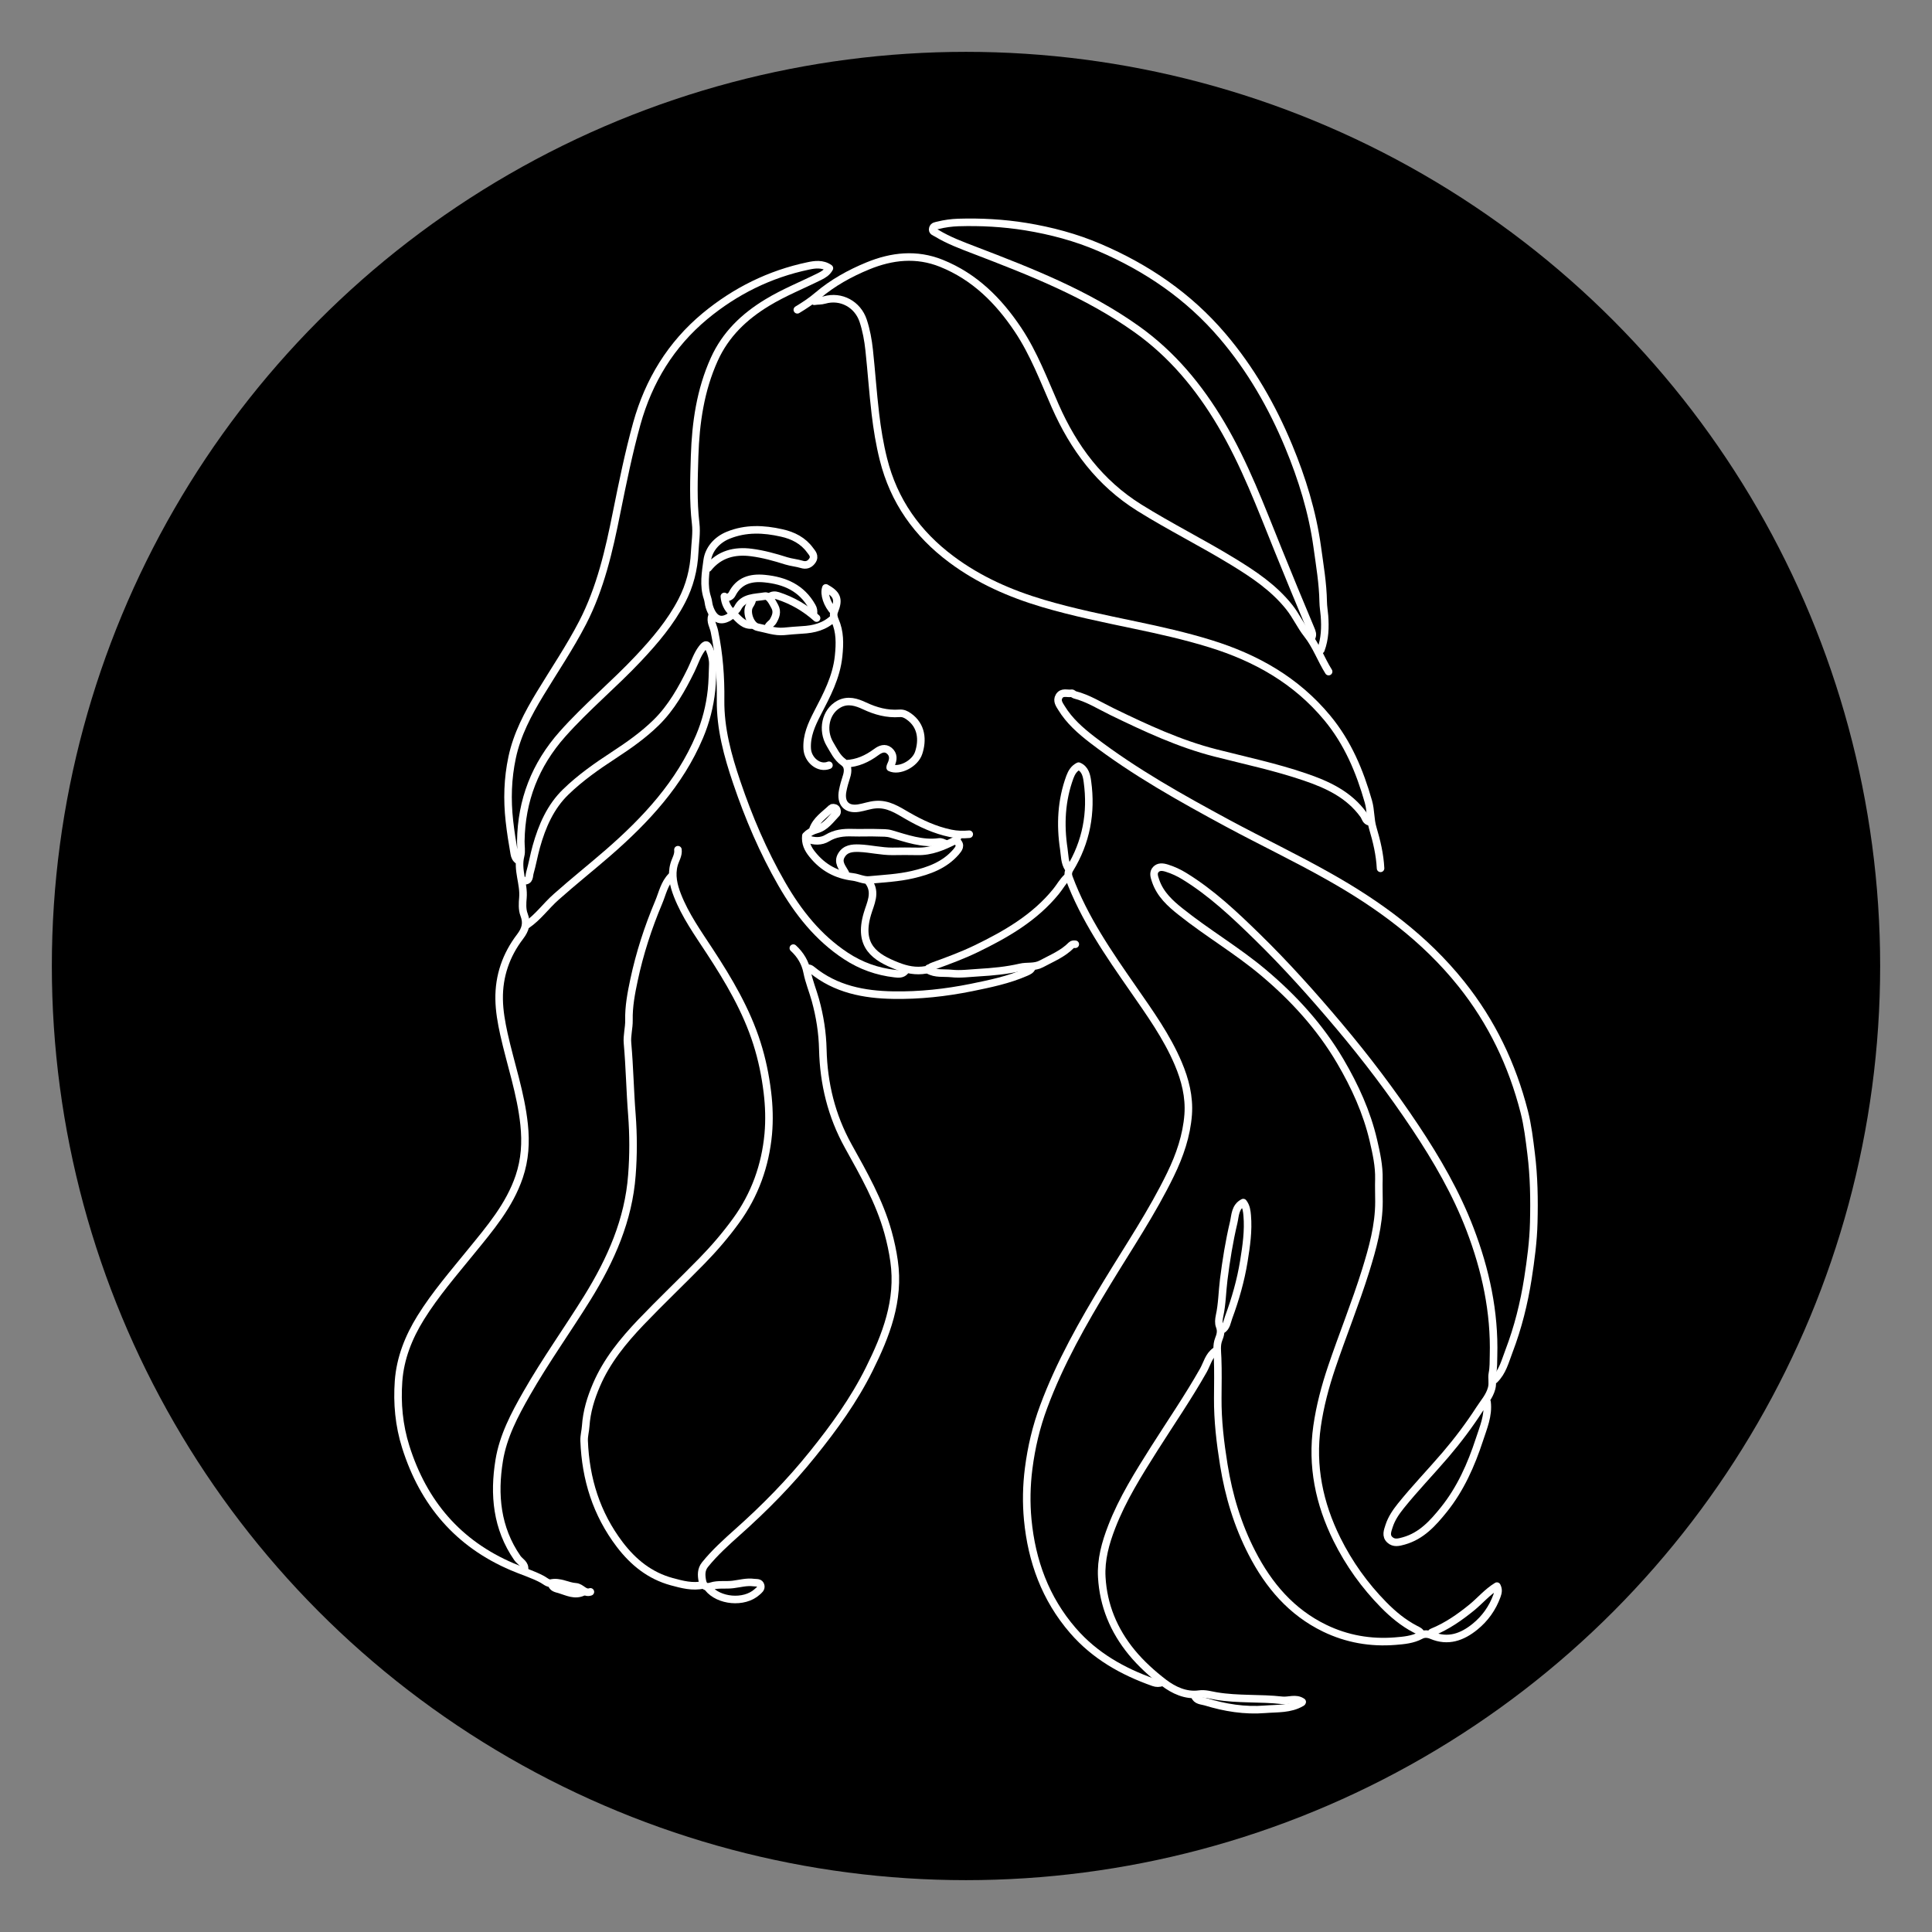 <?xml version="1.0" encoding="UTF-8"?>
<svg xmlns="http://www.w3.org/2000/svg" version="1.1" viewBox="0 0 256 256">
  <rect x="0" y="0" width="256" height="256" fill="#808080" stroke="none"/>
  <defs>
    <style>
      .cls-1 {
        fill: none;
        stroke: #fff;
        stroke-linecap: round;
        stroke-linejoin: round;
      }
    </style>
  </defs>
  <!-- Generator: Adobe Illustrator 28.8.0, SVG Export Plug-In . SVG Version: 1.2.0 Build 43)  -->
  <g>
    <g id="Ebene_1">
      <circle cx="128" cy="128" r="121.13"/>
      <g>
        <path class="cls-1" d="M197.04,185.78c.22,1.78-.5,3.41-1.02,5.01-1.08,3.3-2.5,6.5-4.7,9.24-1.43,1.77-2.95,3.49-5.31,4.15-.68.19-1.3.35-1.84-.14-.59-.53-.31-1.21-.11-1.83.32-1,.91-1.86,1.55-2.66,1.88-2.34,3.98-4.51,5.93-6.79,1.64-1.92,3.15-3.93,4.52-6.05.57-.89,1.3-1.66,1.59-2.76.19-.7-.02-1.34.1-1.95.16-.8.13-1.58.15-2.37.16-5.79-1.05-11.35-3.1-16.72-1.84-4.82-4.42-9.27-7.27-13.55-3.12-4.68-6.51-9.16-10.14-13.46-3.44-4.08-6.99-8.05-10.81-11.78-2.99-2.92-6.04-5.81-9.64-8.02-.73-.45-1.5-.81-2.34-1.07-.58-.18-1.07-.2-1.43.17-.42.43-.23.97-.04,1.53.61,1.78,1.93,2.98,3.32,4.08,3.54,2.83,7.48,5.13,10.95,8.05,4.01,3.37,7.52,7.21,10.2,11.77,1.94,3.31,3.51,6.75,4.38,10.48.39,1.68.77,3.38.73,5.13-.03.99.01,1.98.01,2.98,0,3.16-.84,6.16-1.76,9.13-1.35,4.33-3.06,8.54-4.51,12.83-.86,2.55-1.55,5.15-1.93,7.8-.75,5.27.28,10.24,2.63,14.99,1.61,3.24,3.68,6.13,6.2,8.69,1.23,1.25,2.6,2.39,4.18,3.21.33.17.7.3.82.72"/>
        <path class="cls-1" d="M78.23,210.93c-.8.28-1.18-.62-1.95-.67-1.09-.07-2.1-.76-3.29-.49-.37.08-.76-.29-1.12-.49-1.28-.69-2.67-1.1-3.99-1.67-7.18-3.06-11.76-8.44-14.11-15.87-.91-2.88-1.17-5.79-.96-8.73.22-3.03,1.33-5.83,2.94-8.42,1.94-3.12,4.35-5.89,6.66-8.74,2.5-3.07,5.09-6.09,6.39-9.94.76-2.26.9-4.51.65-6.89-.43-4.13-1.79-8.01-2.68-12.01-.33-1.51-.61-3.06-.63-4.61-.05-3.08.92-5.87,2.78-8.3.72-.95.95-1.78.52-2.9-.27-.69-.21-1.56-.15-2.24.16-1.88-.79-3.67-.31-5.56.16-.61.02-1.29.03-1.94.08-5.41,1.9-10.11,5.52-14.19,3.16-3.56,6.83-6.58,10.08-10.04,2.19-2.33,4.25-4.76,5.73-7.61,1.04-2,1.6-4.15,1.71-6.45.06-1.27.28-2.55.13-3.8-.35-2.98-.23-5.96-.14-8.93.14-4.41.76-8.75,2.61-12.84,1.5-3.31,3.96-5.65,6.99-7.49,2.23-1.36,4.66-2.32,6.98-3.48.5-.25.96-.52,1.28-1.09-.9-.64-1.95-.49-2.82-.3-5.09,1.07-9.65,3.33-13.65,6.64-4.53,3.76-7.47,8.58-9.05,14.25-1.08,3.89-1.88,7.85-2.68,11.8-1,5.01-2.13,9.99-4.5,14.58-1.69,3.27-3.75,6.3-5.65,9.44-1.6,2.64-3.04,5.36-3.69,8.42-.59,2.78-.68,5.58-.36,8.42.16,1.45.39,2.88.64,4.31.07.41.21.7.53.92"/>
        <path class="cls-1" d="M181.49,108.9c-.53-.08-.57-.6-.81-.93-1.95-2.7-4.78-4-7.81-5.03-3.87-1.32-7.86-2.16-11.81-3.17-4.79-1.22-9.23-3.3-13.65-5.44-1.65-.8-3.22-1.81-5.03-2.27-.13-.03-.22-.23-.41-.2-.56.09-1.24-.26-1.64.42-.34.58.05,1.09.32,1.53,1.04,1.71,2.52,3.01,4.09,4.22,5.61,4.3,11.77,7.73,17.97,11.08,4.42,2.38,8.96,4.54,13.33,7.01,6.66,3.74,12.75,8.2,17.58,14.24,4.05,5.06,6.76,10.74,8.35,16.96.46,1.79.68,3.67.91,5.53.38,3.05.43,6.09.35,9.14-.06,2.48-.39,4.94-.77,7.4-.52,3.31-1.32,6.52-2.51,9.64-.51,1.33-.85,2.76-1.93,3.8"/>
        <path class="cls-1" d="M175.02,86.11c.55-1.46.59-3,.48-4.51-.05-.61-.16-1.23-.17-1.85-.04-2.46-.46-4.87-.79-7.29-.64-4.63-2.01-9.05-3.78-13.32-2.19-5.27-5.02-10.22-8.76-14.61-4.49-5.28-10.05-9.06-16.35-11.75-3.1-1.33-6.37-2.2-9.73-2.75-2.97-.48-5.95-.64-8.94-.55-.89.03-1.79.15-2.67.37-.3.08-.62.08-.71.43-.11.4.26.47.51.62,1.58.96,3.31,1.6,5.03,2.26,7.46,2.86,14.88,5.76,21.47,10.45,4.71,3.35,8.26,7.65,11.17,12.55,3.15,5.3,5.29,11.05,7.59,16.73,1.42,3.5,2.85,6.99,4.32,10.47.16.38.31.73.1,1.13"/>
        <path class="cls-1" d="M141.56,115.06c-.51-.78-.47-1.7-.6-2.57-.49-3.24-.33-6.44.81-9.54.22-.59.54-1.13,1.15-1.43.89.37,1.07,1.28,1.17,2.05.57,4.12-.15,8.01-2.34,11.59-.23.38-.25.73-.1,1.13,2.01,5.41,5.26,10.09,8.52,14.78,2.19,3.16,4.44,6.29,5.95,9.85.92,2.16,1.49,4.42,1.32,6.77-.21,2.78-1.11,5.4-2.33,7.91-2.43,5.01-5.54,9.62-8.42,14.37-3.2,5.27-6.25,10.63-8.4,16.43-.99,2.65-1.63,5.38-1.99,8.2-.29,2.27-.33,4.55-.12,6.77.52,5.46,2.33,10.46,5.99,14.69,2.9,3.35,6.58,5.42,10.68,6.87.39.14.75.13,1.13,0"/>
        <path class="cls-1" d="M182.93,115.06c-.09-1.83-.51-3.59-1.03-5.34-.34-1.14-.25-2.34-.58-3.5-1.15-4.03-2.73-7.81-5.45-11.09-4.12-4.97-9.45-7.97-15.51-9.84-3.27-1.01-6.61-1.76-9.96-2.46-4.09-.86-8.2-1.69-12.21-2.88-4.35-1.29-8.45-3.09-12.12-5.83-4.55-3.39-7.63-7.74-9.01-13.26-.5-1.99-.83-4.01-1.07-6.05-.33-2.8-.52-5.62-.82-8.42-.14-1.31-.38-2.64-.8-3.9-.72-2.16-2.92-3.37-5.12-2.74-.47.14-.9.09-1.35.17"/>
        <path class="cls-1" d="M89.83,112.59c.09.72-.33,1.3-.51,1.95-.4,1.42-.06,2.81.44,4.09,1.04,2.67,2.71,5.01,4.28,7.41,2.52,3.85,4.86,7.8,6.26,12.21.67,2.11,1.11,4.25,1.38,6.46.23,1.86.28,3.72.12,5.54-.39,4.19-1.77,8.07-4.27,11.5-1.37,1.89-2.89,3.66-4.52,5.33-2.67,2.73-5.45,5.37-8.09,8.13-2.35,2.47-4.51,5.1-5.88,8.29-.76,1.76-1.3,3.54-1.43,5.45-.04.65-.23,1.28-.21,1.95.19,5.07,1.63,9.69,4.72,13.76,1.8,2.36,3.99,4.13,6.89,4.92,1.37.37,2.76.75,4.21.42"/>
        <path class="cls-1" d="M89,116.08c-.98.96-1.22,2.3-1.73,3.5-1.4,3.32-2.51,6.75-3.26,10.27-.37,1.74-.71,3.51-.67,5.33.02,1.03-.29,2.04-.19,3.08.28,3.14.33,6.3.58,9.45.2,2.65.21,5.35,0,8-.44,5.94-2.78,11.21-5.89,16.24-2.64,4.26-5.57,8.34-8.06,12.7-1.6,2.8-3.11,5.66-3.63,8.85-.74,4.55-.34,8.98,2.4,12.94.34.5,1.09.78.94,1.58"/>
        <path class="cls-1" d="M105.12,125.63c.95.87,1.59,1.94,1.83,3.19.25,1.27.75,2.45,1.09,3.68.6,2.17.94,4.34.99,6.58.11,4.51,1.14,8.75,3.35,12.75,2.04,3.68,4.15,7.35,5.29,11.47.35,1.26.62,2.52.8,3.8.75,5.22-1.07,9.86-3.31,14.36-2.01,4.04-4.65,7.69-7.48,11.2-3.01,3.75-6.37,7.17-9.96,10.36-1.52,1.36-3.03,2.72-4.31,4.31-.52.65-.48,1.38-.36,2.06.09.48.25,1.09,1.21.78.87-.28,1.9-.1,2.86-.22.91-.11,1.82-.38,2.77-.25.36.05.8-.06.91.42.08.38-.21.58-.49.83-1.73,1.55-5.08,1.21-6.48-.53"/>
        <path class="cls-1" d="M176.05,88.99c-1.01-1.61-1.64-3.43-2.84-4.95-.88-1.11-1.47-2.45-2.37-3.58-2.06-2.59-4.72-4.36-7.5-6.06-4.06-2.48-8.32-4.6-12.36-7.12-5.27-3.29-8.71-7.94-11.16-13.49-1.51-3.42-2.82-6.93-4.91-10.07-2.59-3.88-5.76-7.05-10.17-8.83-3.31-1.33-6.57-.96-9.74.34-2.39.98-4.68,2.25-6.64,3.92-.86.74-1.77,1.33-2.71,1.9"/>
        <path class="cls-1" d="M69.81,122.55c1.5-1.02,2.54-2.52,3.89-3.71,2.25-2,4.61-3.88,6.88-5.85,5-4.35,9.48-9.17,12.11-15.39.83-1.96,1.36-4.01,1.59-6.15.12-1.14.13-2.26.17-3.39.02-.68-.15-1.33-.41-1.95-.33-.8-.54-.84-1.02-.2-.66.87-.97,1.91-1.44,2.87-1.24,2.52-2.61,4.98-4.63,6.96-1.69,1.66-3.64,3.03-5.63,4.33-2.24,1.46-4.43,3-6.34,4.85-2.05,1.98-3.16,4.55-3.92,7.27-.32,1.15-.52,2.33-.85,3.48-.11.38,0,1.11-.79,1.03"/>
        <path class="cls-1" d="M94.34,81.59c-.27.74.18,1.38.32,2.05.63,3.02.86,6.06.82,9.14-.04,3.76.94,7.35,2.14,10.88,1.58,4.66,3.5,9.17,5.96,13.45,2.17,3.77,4.81,7.13,8.51,9.56,1.99,1.31,4.14,2.07,6.48,2.34.46.05.96.11,1.33-.3"/>
        <path class="cls-1" d="M161.89,176.24c.64-.36.69-1.08.9-1.65.9-2.43,1.62-4.94,2.03-7.49.32-1.99.62-4.01.44-6.05-.05-.56-.11-1.17-.52-1.7-1.1.56-1.06,1.73-1.27,2.63-.59,2.49-1,5.03-1.32,7.58-.2,1.61-.21,3.24-.56,4.83-.09.42-.14.94.01,1.32.25.64.12,1.17-.12,1.76-.31.79-.17,1.62-.14,2.46.07,1.78.03,3.56.02,5.34-.02,2.97.33,5.9.8,8.83.66,4.1,1.84,8.01,3.74,11.69,2.2,4.27,5.21,7.82,9.63,9.96,2.95,1.43,6.1,1.97,9.34,1.71,1.13-.09,2.33-.19,3.4-.77.44-.24.96-.2,1.43,0,2.18.92,4.05.23,5.74-1.14,1.33-1.08,2.31-2.44,2.91-4.09.17-.47.23-.83,0-1.29-1.28.78-2.21,1.91-3.32,2.82-1.61,1.31-3.3,2.49-5.24,3.28-.15.06-.23.14-.2.31"/>
        <path class="cls-1" d="M161.06,179.01c-.91.63-1.12,1.71-1.61,2.58-2.01,3.55-4.32,6.91-6.5,10.35-2.1,3.33-4.21,6.67-5.64,10.37-.83,2.14-1.45,4.36-1.32,6.67.21,3.74,1.58,7.05,3.97,9.97,1.26,1.53,2.74,2.86,4.27,4.03,1.27.96,2.88,1.75,4.67,1.5.78-.11,1.53.13,2.25.25,2.9.49,5.83.24,8.73.57.89.1,1.82-.38,2.67.21"/>
        <path class="cls-1" d="M93.83,75.28c1.49-1.87,3.53-2.36,5.74-2.07,1.56.2,3.11.63,4.62,1.11.68.21,1.38.26,2.07.47.46.14.96.08,1.35-.46.48-.65-.06-1.13-.27-1.43-.91-1.26-2.25-1.95-3.76-2.28-2.38-.54-4.75-.65-7.09.3-1.53.62-2.58,1.88-2.78,3.31-.22,1.62-.53,3.36.03,5.01.13.38.13.76.25,1.15.59,1.83,1.68,2.22,3.12,1.01"/>
        <path class="cls-1" d="M110.51,81.08c-.9-.96-1.37-2.34-1.08-3.18,1.52.85,1.76,1.52,1.13,3.08-.17.42-.09.82.09,1.23.67,1.52.64,3.07.47,4.72-.29,2.81-1.57,5.18-2.82,7.59-.76,1.48-1.45,2.98-1.34,4.72.09,1.44,1.53,2.7,2.88,2.16"/>
        <path class="cls-1" d="M112.1,101.2c1.51-.06,2.81-.66,4-1.54.55-.41,1.16-.66,1.73-.19.59.49.57,1.16.24,1.84-.05.1-.12.26-.12.4,1.18.57,3.3-.48,3.78-1.96.54-1.64.44-3.59-1.31-4.82-.38-.27-.75-.45-1.24-.41-1.64.12-3.14-.29-4.63-.99-1.04-.49-2.2-.87-3.37-.24-1.82.99-2.31,3.47-1.2,5.32.51.84.92,1.78,1.8,2.4.62.44.63,1.15.37,1.94-.19.58-.37,1.2-.49,1.83-.32,1.63.5,2.55,2.1,2.3.76-.12,1.47-.4,2.25-.46,1.64-.14,2.9.7,4.21,1.46,1.8,1.04,3.65,1.9,5.73,2.34.87.18,1.65.19,2.48.12"/>
        <path class="cls-1" d="M141.46,116.19c-.63.56-1.01,1.31-1.54,1.95-2.84,3.49-6.62,5.66-10.58,7.58-1.8.87-3.67,1.56-5.55,2.24-.24.09-.44.15-.61.33"/>
        <path class="cls-1" d="M125.24,111.77c-.27-.1-.51-.25-.82-.21-2.22.3-4.29-.46-6.35-1.06-.58-.17-1.11-.13-1.65-.15-1.16-.05-2.33.02-3.49-.02-1.17-.04-2.26.08-3.3.71-.82.5-1.75.46-2.66.12"/>
        <path class="cls-1" d="M115.08,116.8c1.1,1.46.24,2.95-.15,4.3-1.27,4.29,1.07,5.77,3.95,6.9,1.24.49,2.48.75,3.8.51.16-.03.3-.04.36-.21"/>
        <path class="cls-1" d="M136.74,128.2c-.16.36-.45.48-.81.64-2.31,1.01-4.76,1.51-7.2,2.01-3.41.69-6.89,1.07-10.36,1.01-3.88-.06-7.64-.78-10.78-3.35-.15-.12-.3-.23-.51-.21"/>
        <path class="cls-1" d="M126.88,110.95c-.04.19-.15.33-.31.41-1.58.8-3.19,1.5-5.03,1.45-1.09-.03-2.19-.01-3.28,0-1.49.01-2.93-.36-4.41-.42-.93-.03-1.82.04-2.35.93-.56.92.1,1.62.51,2.36"/>
        <path class="cls-1" d="M158.29,224.69c.25.68.93.65,1.44.8,2.57.79,5.22,1.22,7.9,1,1.62-.13,3.33.01,4.83-.88"/>
        <path class="cls-1" d="M142.48,125.12c-.18-.01-.38-.03-.51.11-1.13,1.16-2.6,1.74-3.99,2.49-.92.49-1.87.24-2.79.46-1.81.42-3.66.59-5.53.7-1.2.07-2.41.24-3.59.11-1.03-.11-2.12.1-3.08-.47"/>
        <path class="cls-1" d="M107.79,81.29c.03-.33,0-.61-.19-.93-1.39-2.46-3.61-3.43-6.28-3.69-1.85-.18-3.4.25-4.32,2.05-.18.35-.54.46-.92.52"/>
        <path class="cls-1" d="M126.78,111.47c.65.53.24,1.02-.11,1.43-1.51,1.74-3.56,2.48-5.74,2.99-1.89.44-3.83.53-5.75.71-.75.07-1.43-.31-2.16-.4-2.19-.27-3.95-1.22-5.36-2.96-.63-.77-.98-1.52-.88-2.5.38-.4.85-.66,1.42-.82,1.19-.32,1.86-1.33,2.66-2.16.08-.08.11-.41-.08-.6-.19-.19-.52-.16-.6-.08-.91.88-2.04,1.57-2.48,2.86"/>
        <path class="cls-1" d="M110.46,81.9c-1.18,1.13-2.61,1.49-4.21,1.57-.78.04-1.57.12-2.36.19-1.22.11-2.34-.33-3.49-.55-.89-.17-1.55-1.87-1.13-2.75.15-.31.4-.56.4-.93"/>
        <path class="cls-1" d="M108.2,81.9c-1.51-1.35-3.22-2.34-5.14-2.96-.34-.11-.79-.13-1.12.19"/>
        <path class="cls-1" d="M73.09,209.91c.14.52.64.59,1.03.7,1.03.31,2.05.88,3.18.32"/>
        <path class="cls-1" d="M97.22,81.18c.16-.22.39-.35.52-.61.75-1.49,2.31-1.36,3.59-1.58.59-.1,1,.77,1.33,1.37.39.72.13,1.34-.22,1.95-.2.35-.68.5-.71.98"/>
        <path class="cls-1" d="M97.32,81.49c.67.65,1.27,1.43,2.36,1.33"/>
        <path class="cls-1" d="M95.98,79.03c.07.85.41,1.57,1.03,2.16"/>
      </g>
    </g>
  </g>
</svg>
